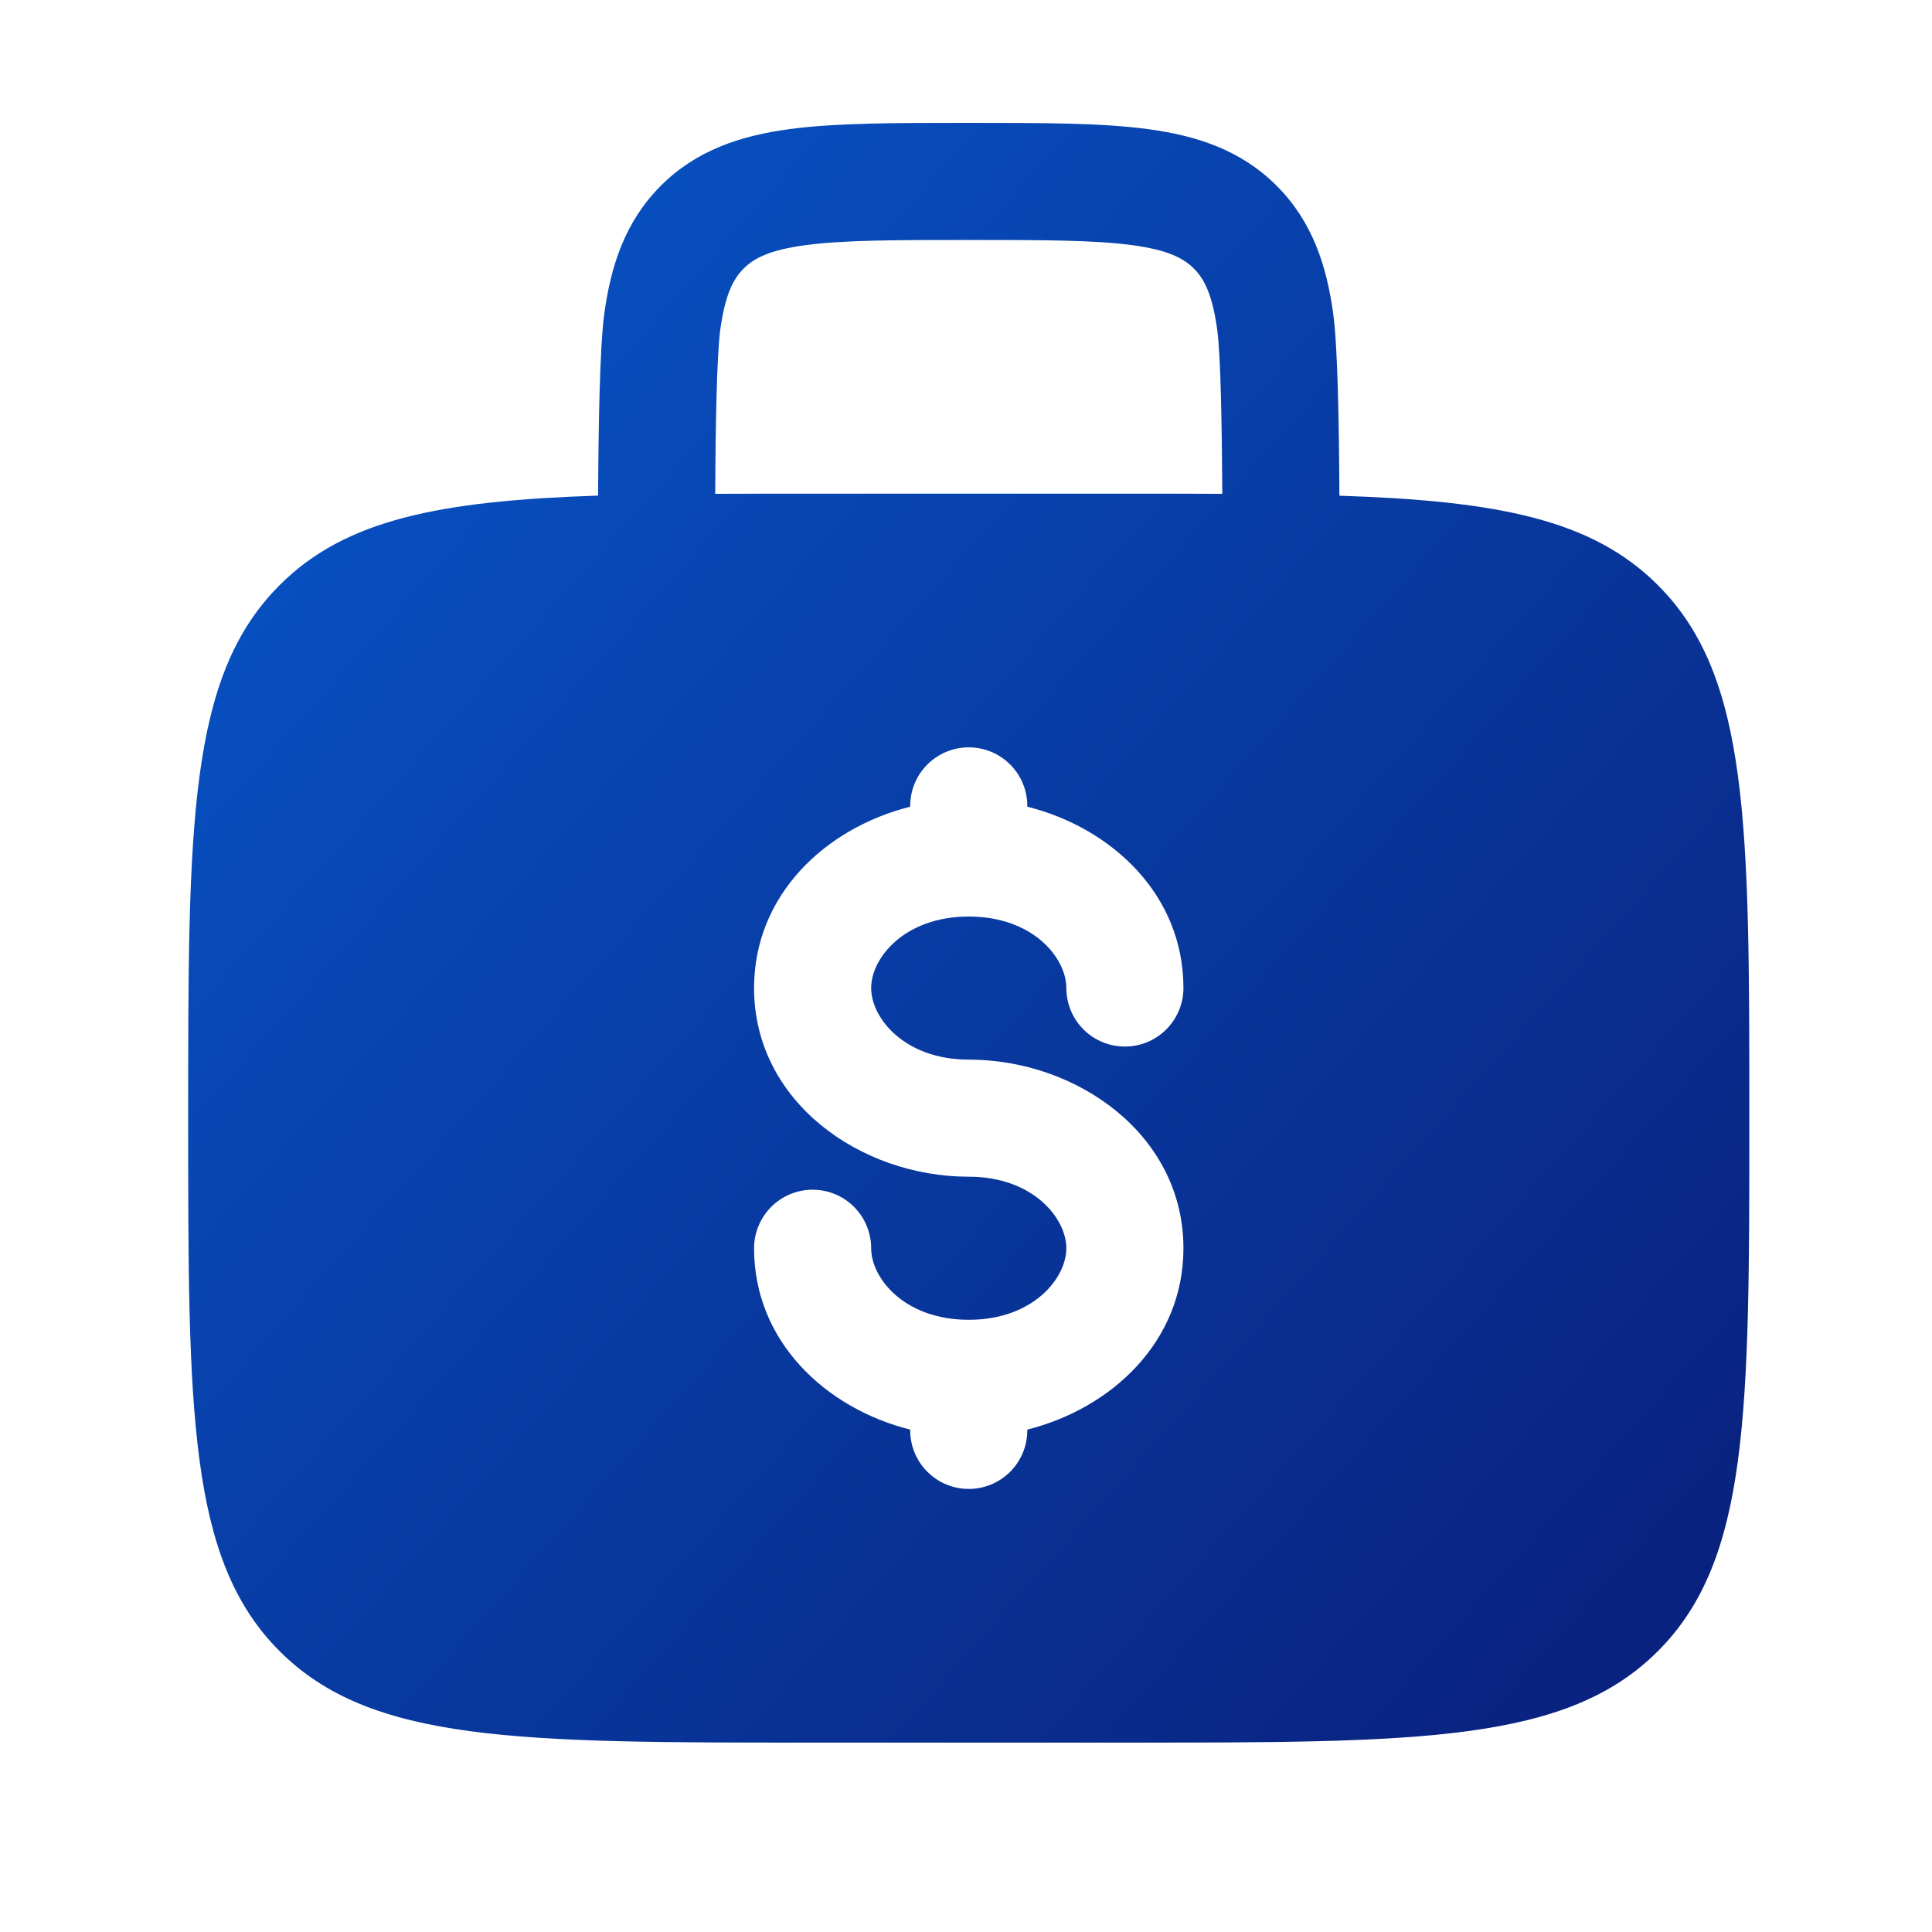 <svg width="33" height="33" viewBox="0 0 33 33" fill="none" xmlns="http://www.w3.org/2000/svg">
<path fill-rule="evenodd" clip-rule="evenodd" d="M16.616 2.099H16.478C15.279 2.099 14.28 2.099 13.488 2.205C12.651 2.317 11.895 2.565 11.288 3.172C10.68 3.78 10.432 4.536 10.32 5.372C10.244 5.941 10.222 7.3 10.216 8.465C7.52 8.555 5.9 8.869 4.776 9.995C3.214 11.556 3.214 14.071 3.214 19.099C3.214 24.127 3.214 26.641 4.776 28.203C6.338 29.765 8.852 29.765 13.88 29.765H19.214C24.242 29.765 26.756 29.765 28.318 28.203C29.88 26.641 29.88 24.127 29.88 19.099C29.88 14.071 29.88 11.556 28.318 9.995C27.194 8.869 25.574 8.555 22.878 8.467C22.872 7.3 22.851 5.941 22.774 5.373C22.662 4.536 22.414 3.78 21.806 3.173C21.199 2.565 20.443 2.317 19.606 2.205C18.814 2.099 17.814 2.099 16.616 2.099ZM20.878 8.435C20.871 7.305 20.852 6.091 20.792 5.639C20.708 5.024 20.566 4.76 20.392 4.587C20.219 4.413 19.955 4.271 19.339 4.187C18.696 4.101 17.832 4.099 16.547 4.099C15.262 4.099 14.398 4.101 13.754 4.188C13.139 4.271 12.875 4.413 12.702 4.588C12.528 4.761 12.386 5.024 12.302 5.639C12.242 6.092 12.222 7.305 12.216 8.435C12.738 8.432 13.294 8.432 13.88 8.432H19.214C19.802 8.432 20.356 8.432 20.878 8.435ZM16.547 12.765C16.812 12.765 17.067 12.871 17.254 13.058C17.442 13.246 17.547 13.5 17.547 13.765V13.779C18.999 14.144 20.214 15.289 20.214 16.876C20.214 17.141 20.108 17.395 19.921 17.583C19.733 17.771 19.479 17.876 19.214 17.876C18.948 17.876 18.694 17.771 18.506 17.583C18.319 17.395 18.214 17.141 18.214 16.876C18.214 16.364 17.646 15.655 16.547 15.655C15.448 15.655 14.88 16.364 14.88 16.876C14.88 17.388 15.448 18.099 16.547 18.099C18.394 18.099 20.214 19.379 20.214 21.321C20.214 22.908 18.999 24.052 17.547 24.419V24.432C17.547 24.697 17.442 24.951 17.254 25.139C17.067 25.327 16.812 25.432 16.547 25.432C16.282 25.432 16.027 25.327 15.84 25.139C15.652 24.951 15.547 24.697 15.547 24.432V24.419C14.095 24.053 12.88 22.908 12.88 21.321C12.88 21.056 12.986 20.802 13.173 20.614C13.361 20.427 13.615 20.321 13.88 20.321C14.146 20.321 14.4 20.427 14.587 20.614C14.775 20.802 14.88 21.056 14.88 21.321C14.88 21.833 15.448 22.543 16.547 22.543C17.646 22.543 18.214 21.833 18.214 21.321C18.214 20.809 17.646 20.099 16.547 20.099C14.7 20.099 12.88 18.819 12.88 16.876C12.88 15.289 14.095 14.144 15.547 13.779V13.765C15.547 13.5 15.652 13.246 15.84 13.058C16.027 12.871 16.282 12.765 16.547 12.765Z" fill="url(#paint0_linear_801_3836)"/>
<defs>
<linearGradient id="paint0_linear_801_3836" x1="3.214" y1="2.099" x2="29.8" y2="25.74" gradientUnits="userSpaceOnUse">
<stop stop-color="#0758CC"/>
<stop offset="1" stop-color="#09227F"/>
</linearGradient>
</defs>
</svg>
